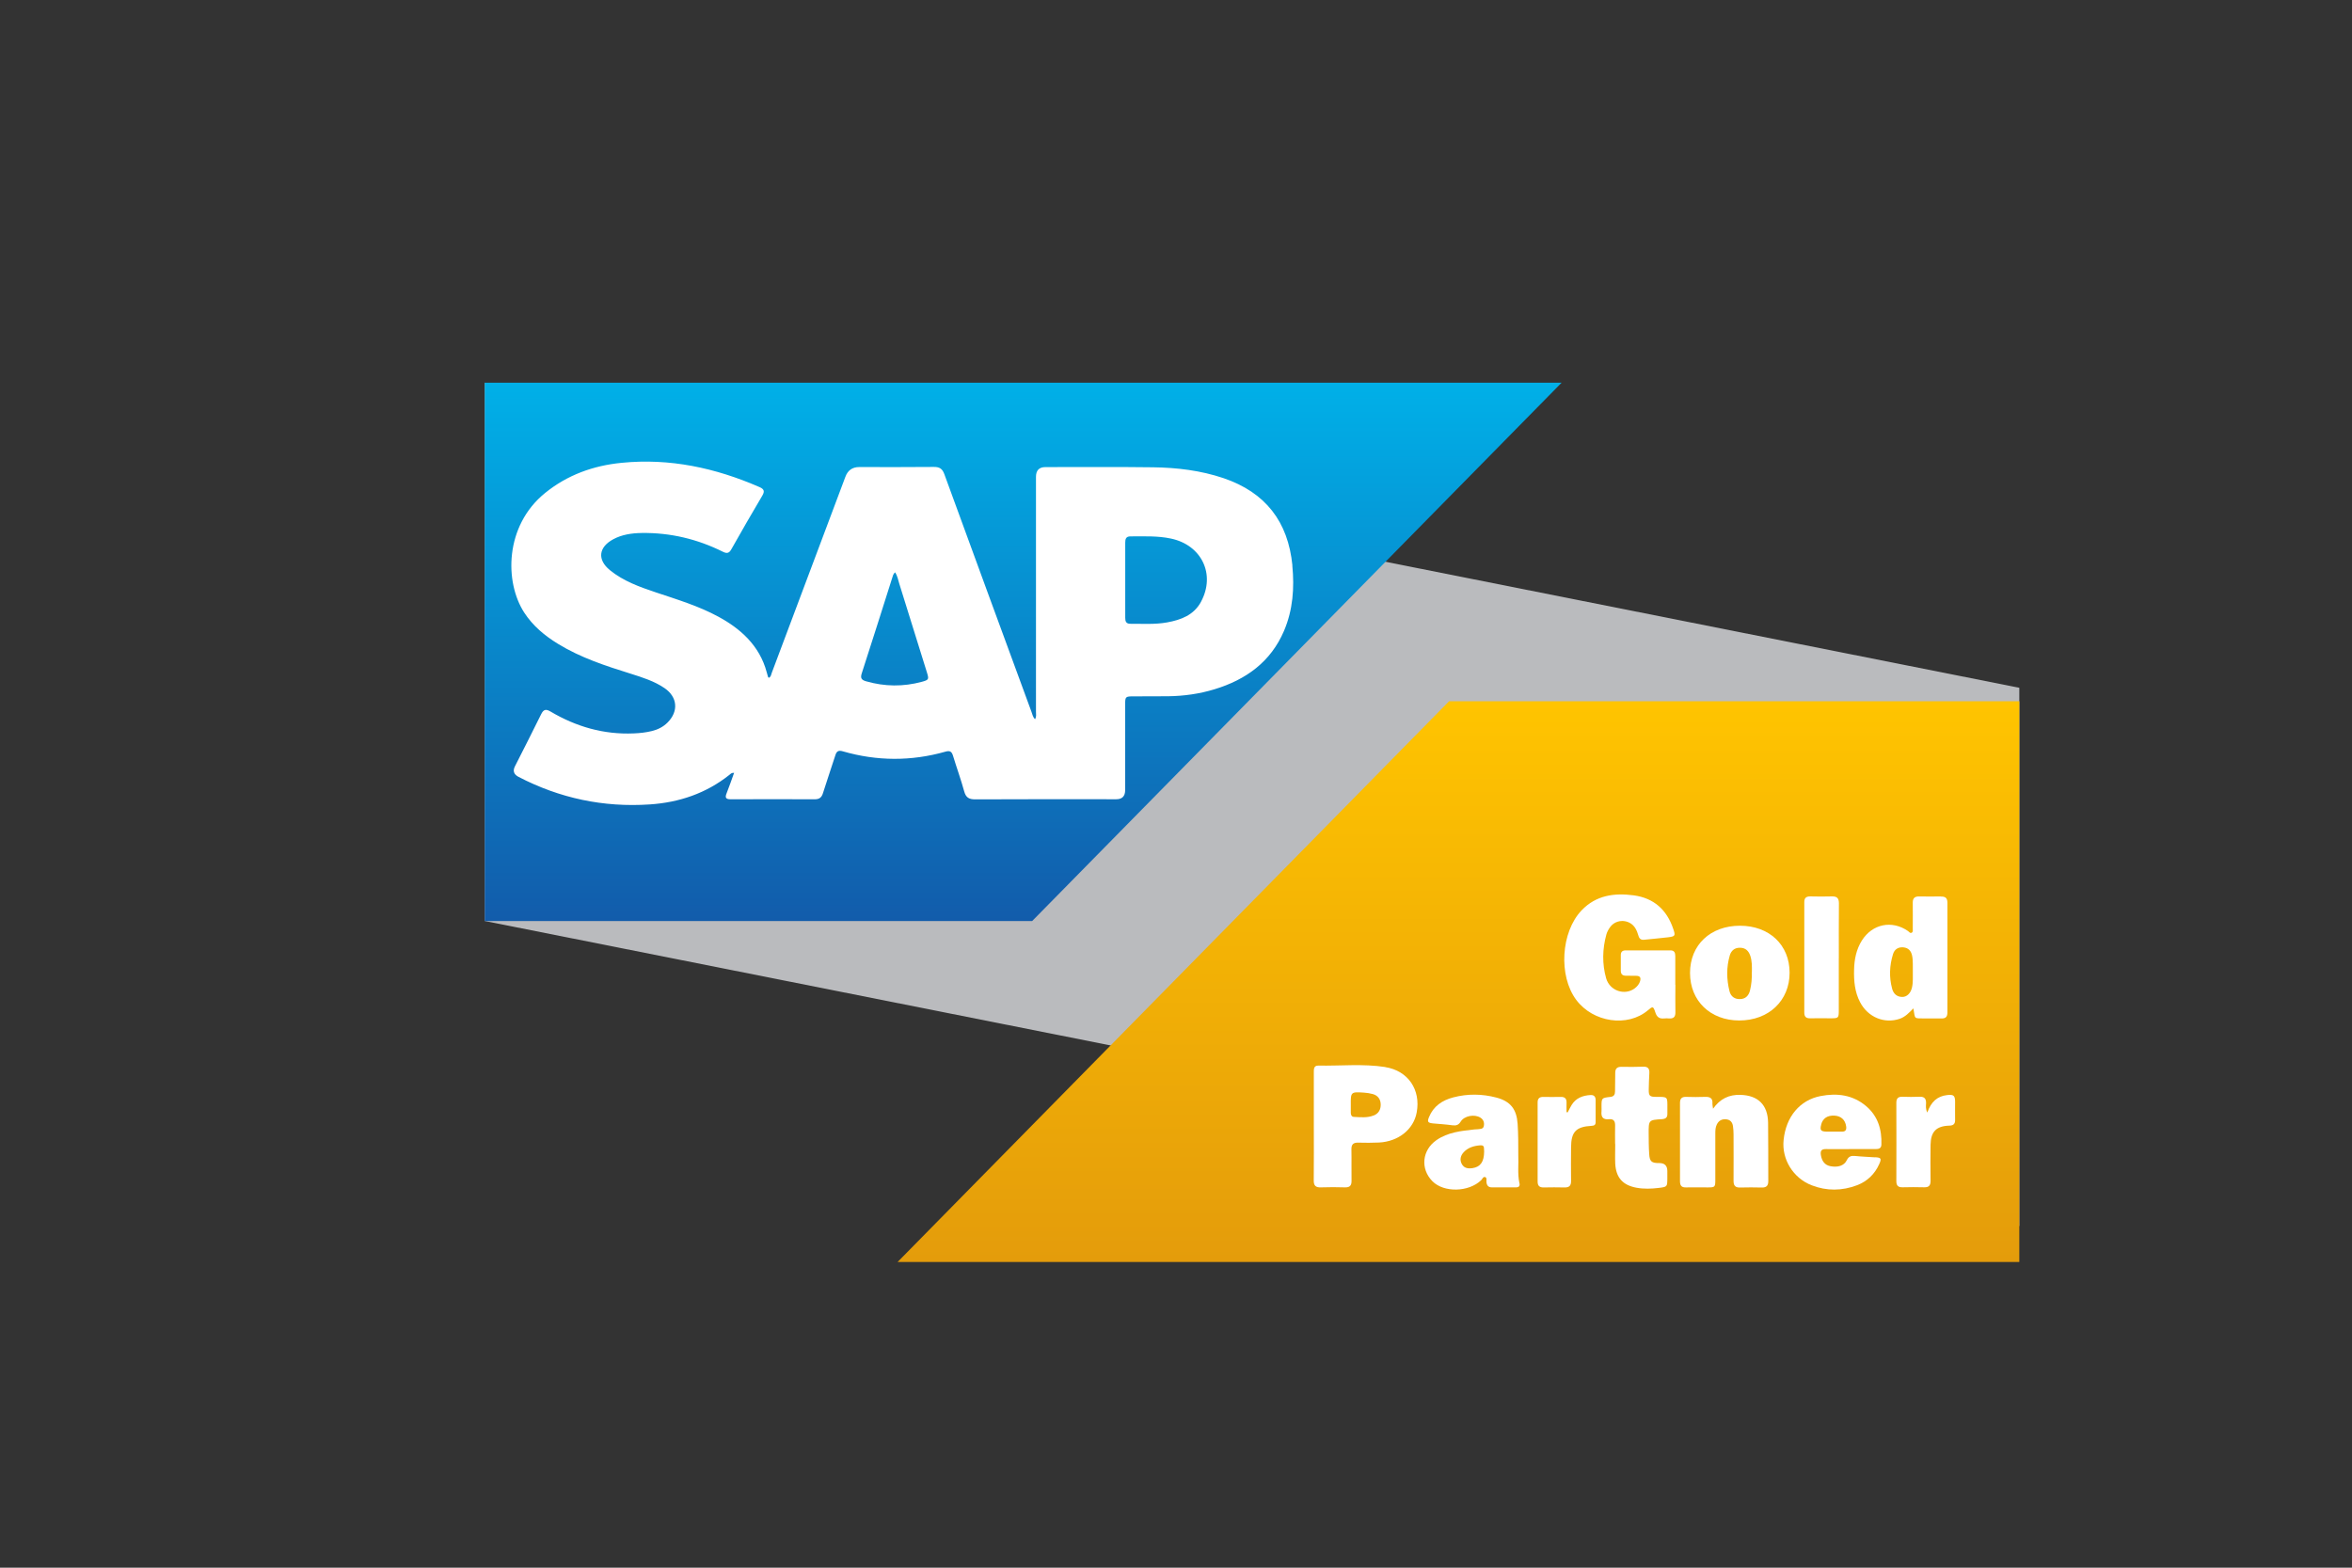 <svg xmlns="http://www.w3.org/2000/svg" xmlns:xlink="http://www.w3.org/1999/xlink" id="Calque_1" data-name="Calque 1" viewBox="0 0 600 400"><rect x="0" y="0" width="600" height="400" fill="#333333" stroke="none"/><defs><style> .cls-1 { fill: url(#Dégradé_sans_nom_2); } .cls-1, .cls-2, .cls-3, .cls-4 { stroke-width: 0px; } .cls-2 { fill: url(#Dégradé_sans_nom_3); } .cls-3 { fill: #babbbe; } .cls-4 { fill: #fff; } </style><linearGradient id="D&#xE9;grad&#xE9;_sans_nom_3" data-name="D&#xE9;grad&#xE9; sans nom 3" x1="372.05" y1="1340" x2="372.05" y2="1483.07" gradientTransform="translate(0 1662) scale(1 -1)" gradientUnits="userSpaceOnUse"><stop offset="0" stop-color="#e49c0b"></stop><stop offset="1" stop-color="#ffc400"></stop></linearGradient><linearGradient id="D&#xE9;grad&#xE9;_sans_nom_2" data-name="D&#xE9;grad&#xE9; sans nom 2" x1="261.02" y1="1427" x2="261.02" y2="1564.35" gradientTransform="translate(0 1662) scale(1 -1)" gradientUnits="userSpaceOnUse"><stop offset="0" stop-color="#125cab"></stop><stop offset="1" stop-color="#00b0e8"></stop></linearGradient></defs><g id="Calque_1-2" data-name="Calque 1-2"><g><polygon class="cls-3" points="515.13 312.84 123.67 235 123.67 97.65 515.13 175.49 515.13 312.84"></polygon><polygon class="cls-2" points="369.66 178.93 515.13 178.93 515.13 322 228.98 322 369.66 178.93"></polygon><g><polygon class="cls-1" points="263.31 235 123.67 235 123.67 97.65 398.37 97.65 263.31 235"></polygon><path class="cls-4" d="M329.7,144.31c-1.1-11.22-6.87-18.67-17.58-22.31-5.84-1.97-11.88-2.69-17.99-2.77-9.14-.12-18.29-.05-27.43-.05-1.62,0-2.42.83-2.42,2.49v59.96c0,.6.17,1.21-.25,1.89-.55-.58-.68-1.29-.91-1.93-7.42-20.2-14.84-40.38-22.21-60.59-.51-1.41-1.24-1.88-2.72-1.86-6.34.07-12.66.03-19,.03-1.74,0-2.92.83-3.53,2.49-6.26,16.66-12.5,33.32-18.77,49.99-.17.46-.2,1.05-.76,1.29-.08-.08-.18-.13-.2-.22-.13-.41-.25-.81-.35-1.23-.88-3.29-2.52-6.14-4.86-8.61-2.16-2.27-4.68-4.02-7.42-5.51-5.05-2.75-10.54-4.4-15.95-6.21-4.15-1.39-8.31-2.87-11.77-5.69-3.25-2.67-2.89-5.83.81-7.85,2.27-1.24,4.78-1.59,7.32-1.63,7.27-.1,14.17,1.54,20.68,4.78,1,.5,1.59.43,2.17-.61,2.59-4.6,5.23-9.18,7.92-13.72.66-1.13.41-1.66-.73-2.16-11.24-4.9-22.9-7.42-35.18-6.19-7.2.71-13.81,3.07-19.52,7.7-10.36,8.4-10.34,22.77-5.33,30.5,2.21,3.4,5.21,5.89,8.61,7.98,5.78,3.55,12.16,5.63,18.57,7.63,3,.95,6.01,1.89,8.63,3.68,3.32,2.27,3.62,5.92.76,8.78-1.11,1.11-2.46,1.79-3.97,2.16-1.53.38-3.09.55-4.66.61-7.65.33-14.7-1.71-21.24-5.59-1.21-.71-1.79-.5-2.39.73-2.17,4.45-4.45,8.85-6.67,13.26-.59,1.16-.29,2.05.88,2.67,10.52,5.48,21.72,7.85,33.54,7.05,7.47-.5,14.36-2.82,20.3-7.55.28-.23.53-.56,1.19-.51-.65,1.78-1.23,3.52-1.91,5.21-.46,1.13-.2,1.54,1.05,1.54,7.14-.03,14.29-.03,21.43,0,1.23,0,1.78-.5,2.12-1.63,1.01-3.22,2.12-6.41,3.15-9.63.33-1.05.83-1.29,1.89-.98,8.71,2.52,17.46,2.57,26.21.08,1.21-.35,1.61.07,1.93,1.13.91,3,1.99,5.96,2.82,8.98.43,1.58,1.19,2.07,2.8,2.07,12-.07,24-.03,36-.03q2.27,0,2.27-2.34v-21.84c0-1.99.08-2.07,2.11-2.07,2.95,0,5.91,0,8.86-.03,4.02-.05,7.98-.61,11.82-1.78,8.03-2.44,14.36-6.99,17.74-14.92,2.27-5.34,2.67-10.94,2.11-16.66l.03-.02ZM235.18,173.96c-4.75,1.29-9.48,1.24-14.22-.12-1.15-.33-1.54-.78-1.13-2.02,2.64-8.13,5.21-16.3,7.8-24.45.13-.43.22-.91.71-1.34.65,1,.78,2.01,1.08,2.94,2.36,7.53,4.7,15.07,7.04,22.6.55,1.76.48,1.91-1.28,2.39ZM306.41,153.5c-1.84,3.44-5.11,4.66-8.68,5.31-3.1.56-6.26.33-9.39.35-1.13,0-1.29-.68-1.29-1.59v-9.56h0v-9.56c0-.93.2-1.59,1.31-1.59,3.47,0,6.95-.17,10.37.56,7.82,1.66,11.4,9.13,7.67,16.08h.02Z"></path></g><g><path class="cls-4" d="M427.37,251.25v-7.27c0-.88-.22-1.49-1.24-1.49h-11.42c-.81,0-1.24.37-1.24,1.19v4c0,.9.45,1.29,1.33,1.28.86,0,1.71,0,2.57.02,1.1,0,1.29.56.98,1.49-.25.7-.71,1.23-1.28,1.68-2.56,1.96-6.44.68-7.35-2.57-1.03-3.68-.95-7.44.07-11.14.18-.66.55-1.33.96-1.89,1.59-2.19,5-2.04,6.42.27.37.6.61,1.29.81,1.96.23.78.66,1.08,1.46,1,2.02-.22,4.07-.38,6.11-.63,1.81-.22,1.91-.4,1.29-2.17-1.64-4.85-4.93-7.83-10.07-8.53-4.96-.66-9.61-.03-13.29,3.82-5.29,5.53-5.96,16.71-1.38,22.85,4.3,5.76,13.09,7.05,18.27,2.67,1.26-1.08,1.38-1.1,1.93.58.38,1.16,1.05,1.61,2.21,1.49.43-.05.86-.03,1.28,0,1.15.08,1.64-.41,1.61-1.59-.05-2.32,0-4.66,0-6.99l-.02-.02Z"></path><path class="cls-4" d="M437.01,282.92c-.1-.75-.18-1.03-.17-1.29.13-1.43-.6-1.81-1.89-1.76-1.61.07-3.24.05-4.85,0-1.1-.02-1.53.45-1.53,1.54.02,6.66.02,13.31,0,19.97,0,1.05.33,1.61,1.46,1.59,1.91-.03,3.8,0,5.71,0,1.73,0,1.84-.12,1.84-1.89v-11.83c0-.81.02-1.63.4-2.37.48-.96,1.28-1.38,2.32-1.29,1.06.08,1.63.73,1.78,1.73.1.7.15,1.41.15,2.12,0,3.95.03,7.9,0,11.83,0,1.19.38,1.76,1.64,1.73,1.86-.05,3.72-.05,5.56,0,1.24.03,1.68-.51,1.66-1.71-.03-4.95.02-9.89-.05-14.84-.07-4.55-2.57-6.99-7.12-7.09-2.79-.07-5.1.93-6.95,3.58l.03-.02Z"></path><path class="cls-4" d="M412.02,291.91h.03c0,1.66-.07,3.34,0,5,.2,3.57,1.91,5.49,5.41,6.14,1.89.35,3.8.28,5.69.05,2.19-.27,2.17-.3,2.19-2.44v-1.86c0-1.37-.69-2.05-2.06-2.04-1.96.02-2.46-.38-2.57-2.37-.12-1.71-.12-3.42-.13-5.13-.02-3.47,0-3.5,3.39-3.7.95-.07,1.41-.43,1.38-1.39-.02-.43,0-.86,0-1.28,0-3.12.22-3.02-2.89-3.02-1.64,0-1.89-.27-1.86-1.93.03-1.38.07-2.75.15-4.13.07-1.11-.35-1.69-1.56-1.64-1.86.07-3.72.07-5.58.03-1.1,0-1.56.48-1.56,1.54,0,1.58-.03,3.14-.05,4.71,0,.83-.27,1.33-1.19,1.43-2.26.25-2.26.28-2.26,2.52,0,.38.03.76,0,1.15-.15,1.43.35,2.19,1.91,2.02,1.19-.12,1.59.51,1.56,1.64-.05,1.58,0,3.14,0,4.71v-.02Z"></path><path class="cls-4" d="M469.09,244.45c0-4.66-.03-9.31.02-13.97,0-1.29-.48-1.79-1.78-1.76-1.86.07-3.7.03-5.56,0-1,0-1.49.38-1.49,1.43v28.23c0,1.03.45,1.46,1.46,1.44,1.81-.03,3.62,0,5.43,0s1.91-.12,1.91-1.97v-13.41l.02.02Z"></path><path class="cls-4" d="M491.66,283.88c-.46-.98-.35-1.66-.32-2.31.05-1.19-.37-1.78-1.64-1.73-1.48.07-2.95.05-4.43,0-1.11-.03-1.51.48-1.51,1.56.02,6.66.03,13.33,0,19.98,0,1.19.51,1.59,1.64,1.56,1.81-.05,3.62-.05,5.43,0,1.26.05,1.68-.5,1.66-1.71-.05-3.04-.03-6.09,0-9.14.05-3.32,1.44-4.78,4.78-4.88,1.15-.03,1.51-.51,1.48-1.56-.03-1.53,0-3.05,0-4.56-.02-1.59-.41-1.86-2.02-1.68-2.57.28-4.13,1.78-5.06,4.43v.03Z"></path><path class="cls-4" d="M399.93,283.81l-.3-.03c0-.78-.03-1.56,0-2.34.05-1.06-.37-1.59-1.49-1.56-1.48.03-2.95.03-4.43,0-1.01-.02-1.48.43-1.46,1.46v20.13c0,1.11.48,1.53,1.56,1.51,1.76-.03,3.52-.05,5.28,0,1.21.03,1.71-.43,1.69-1.68-.05-2.85-.02-5.71,0-8.56.02-3.95,1.26-5.26,5.24-5.48.73-.03,1.05-.28,1.03-1.01v-5.56c0-.88-.43-1.34-1.31-1.29-1.99.12-3.73.76-4.83,2.56-.37.6-.65,1.23-.98,1.84v.02Z"></path><path class="cls-4" d="M353.4,272.26c-5.66-.88-11.4-.27-17.09-.37-1.19-.02-1.15.91-1.15,1.73v13.69c0,4.61.03,9.23-.02,13.84-.02,1.38.5,1.86,1.84,1.81,2.04-.07,4.1-.07,6.14,0,1.24.03,1.68-.5,1.66-1.69-.05-2.66.03-5.33-.03-7.98-.03-1.33.51-1.78,1.78-1.74,1.76.05,3.52.05,5.28-.03,4.96-.27,8.8-3.37,9.59-7.67,1.08-5.79-2.19-10.65-8-11.57v-.02ZM350.43,284.61c-1.64.66-3.37.45-5.06.37-.58-.03-.76-.51-.78-1.01-.02-.66,0-1.33,0-1.99-.03-3.37,0-3.42,3.4-3.19.75.05,1.51.17,2.24.37,1.29.37,1.97,1.33,1.99,2.64.03,1.29-.53,2.32-1.78,2.82h-.02Z"></path><path class="cls-4" d="M495.16,228.73c-1.86.03-3.72.03-5.58,0-1.15-.02-1.64.45-1.63,1.61.03,2.19,0,4.38,0,6.57,0,.37.12.83-.25,1.06-.43.25-.68-.22-.96-.41-4.1-2.85-9.09-1.83-11.77,2.41-1.44,2.29-1.94,4.86-1.99,7.5-.07,2.82.17,5.63,1.51,8.2,1.99,3.87,6.21,5.61,10.12,4.28,1.41-.48,2.37-1.51,3.5-2.66.5,2.85.03,2.51,2.89,2.57,1.43.03,2.85-.03,4.28,0,1.11.03,1.51-.46,1.51-1.54-.02-9.33-.02-18.65,0-27.98,0-1.19-.5-1.61-1.63-1.58l-.02-.03ZM487.74,252.03c-.35,1.43-1.31,2.36-2.49,2.34-1.38-.02-2.22-.83-2.56-2.09-.8-2.95-.68-5.92.23-8.85.38-1.23,1.33-1.83,2.64-1.71,1.24.12,1.94.85,2.21,2.06.3,1.36.15,2.74.2,4.12-.03,1.38.1,2.75-.23,4.12v.02Z"></path><path class="cls-4" d="M387.6,301.87c-.51-2.46-.17-4.93-.28-7.07,0-2.9,0-5.46-.17-8.03-.25-3.73-1.79-5.76-5.41-6.72-3.65-.96-7.35-1.01-11-.05-2.79.73-5.05,2.22-6.19,5.01-.5,1.21-.32,1.49,1.01,1.63,1.66.15,3.32.25,4.96.48.96.13,1.58-.08,2.12-.96.93-1.48,3.52-1.93,5-1,.78.48,1.05,1.23.9,2.09-.15.9-.95.78-1.58.88-.28.03-.56.02-.85.05-3.37.38-6.75.71-9.64,2.71-3.72,2.57-4.18,7.35-1.05,10.51,2.92,2.94,9.24,2.8,12.43-.27.32-.3.5-1,1.06-.78.43.17.25.76.28,1.18.07.9.45,1.43,1.41,1.43h6.14c.76,0,1.03-.37.88-1.08h-.03ZM375.62,298.05c-1.1.17-2.14.03-2.72-1.06-.58-1.1-.3-2.16.51-3.02,1.13-1.21,2.67-1.63,4.25-1.74,1.23-.1.83,1,.95,1.58-.03,2.64-.93,3.93-2.99,4.25Z"></path><path class="cls-4" d="M478.4,295.3c-1.71-.12-3.42-.17-5.13-.35-1.01-.1-1.66.07-2.16,1.1-.68,1.41-2.32,1.89-4.25,1.49-1.34-.28-2.12-1.28-2.36-2.87-.15-1.05.18-1.49,1.28-1.48,2.09.05,4.18,0,6.29,0h6.42c.8,0,1.43-.17,1.46-1.15.13-3.87-.9-7.29-3.93-9.84-3.39-2.85-7.37-3.35-11.58-2.54-5.28,1.01-8.85,5.28-9.44,11.24-.5,4.88,2.42,9.69,7.17,11.53,3.83,1.49,7.75,1.44,11.58-.02,2.59-1,4.5-2.82,5.64-5.38.65-1.43.48-1.66-1.01-1.76l.02.02ZM464.58,286.95c.41-1.61,1.61-2.41,3.44-2.29,1.66.1,2.71,1.1,2.94,2.74.13.91-.18,1.36-1.11,1.34h-2.14c-.56,0-1.15.02-1.71,0-1.51-.03-1.78-.38-1.41-1.79h0Z"></path><path class="cls-4" d="M443.88,236.2c-7.55,0-12.75,4.9-12.75,12.05s5.21,12.12,12.55,12.13c7.52,0,12.85-5.05,12.85-12.18s-5.19-11.98-12.65-12h0ZM446.88,248.06c.07,1.53-.07,3.12-.46,4.7-.33,1.29-1.13,2.11-2.47,2.16-1.41.07-2.42-.66-2.75-2.01-.76-3.04-.81-6.11.07-9.13.37-1.24,1.24-1.99,2.64-1.96,1.39.02,2.17.81,2.59,2.04.45,1.33.43,2.71.41,4.18l-.02.02Z"></path></g></g></g></svg>